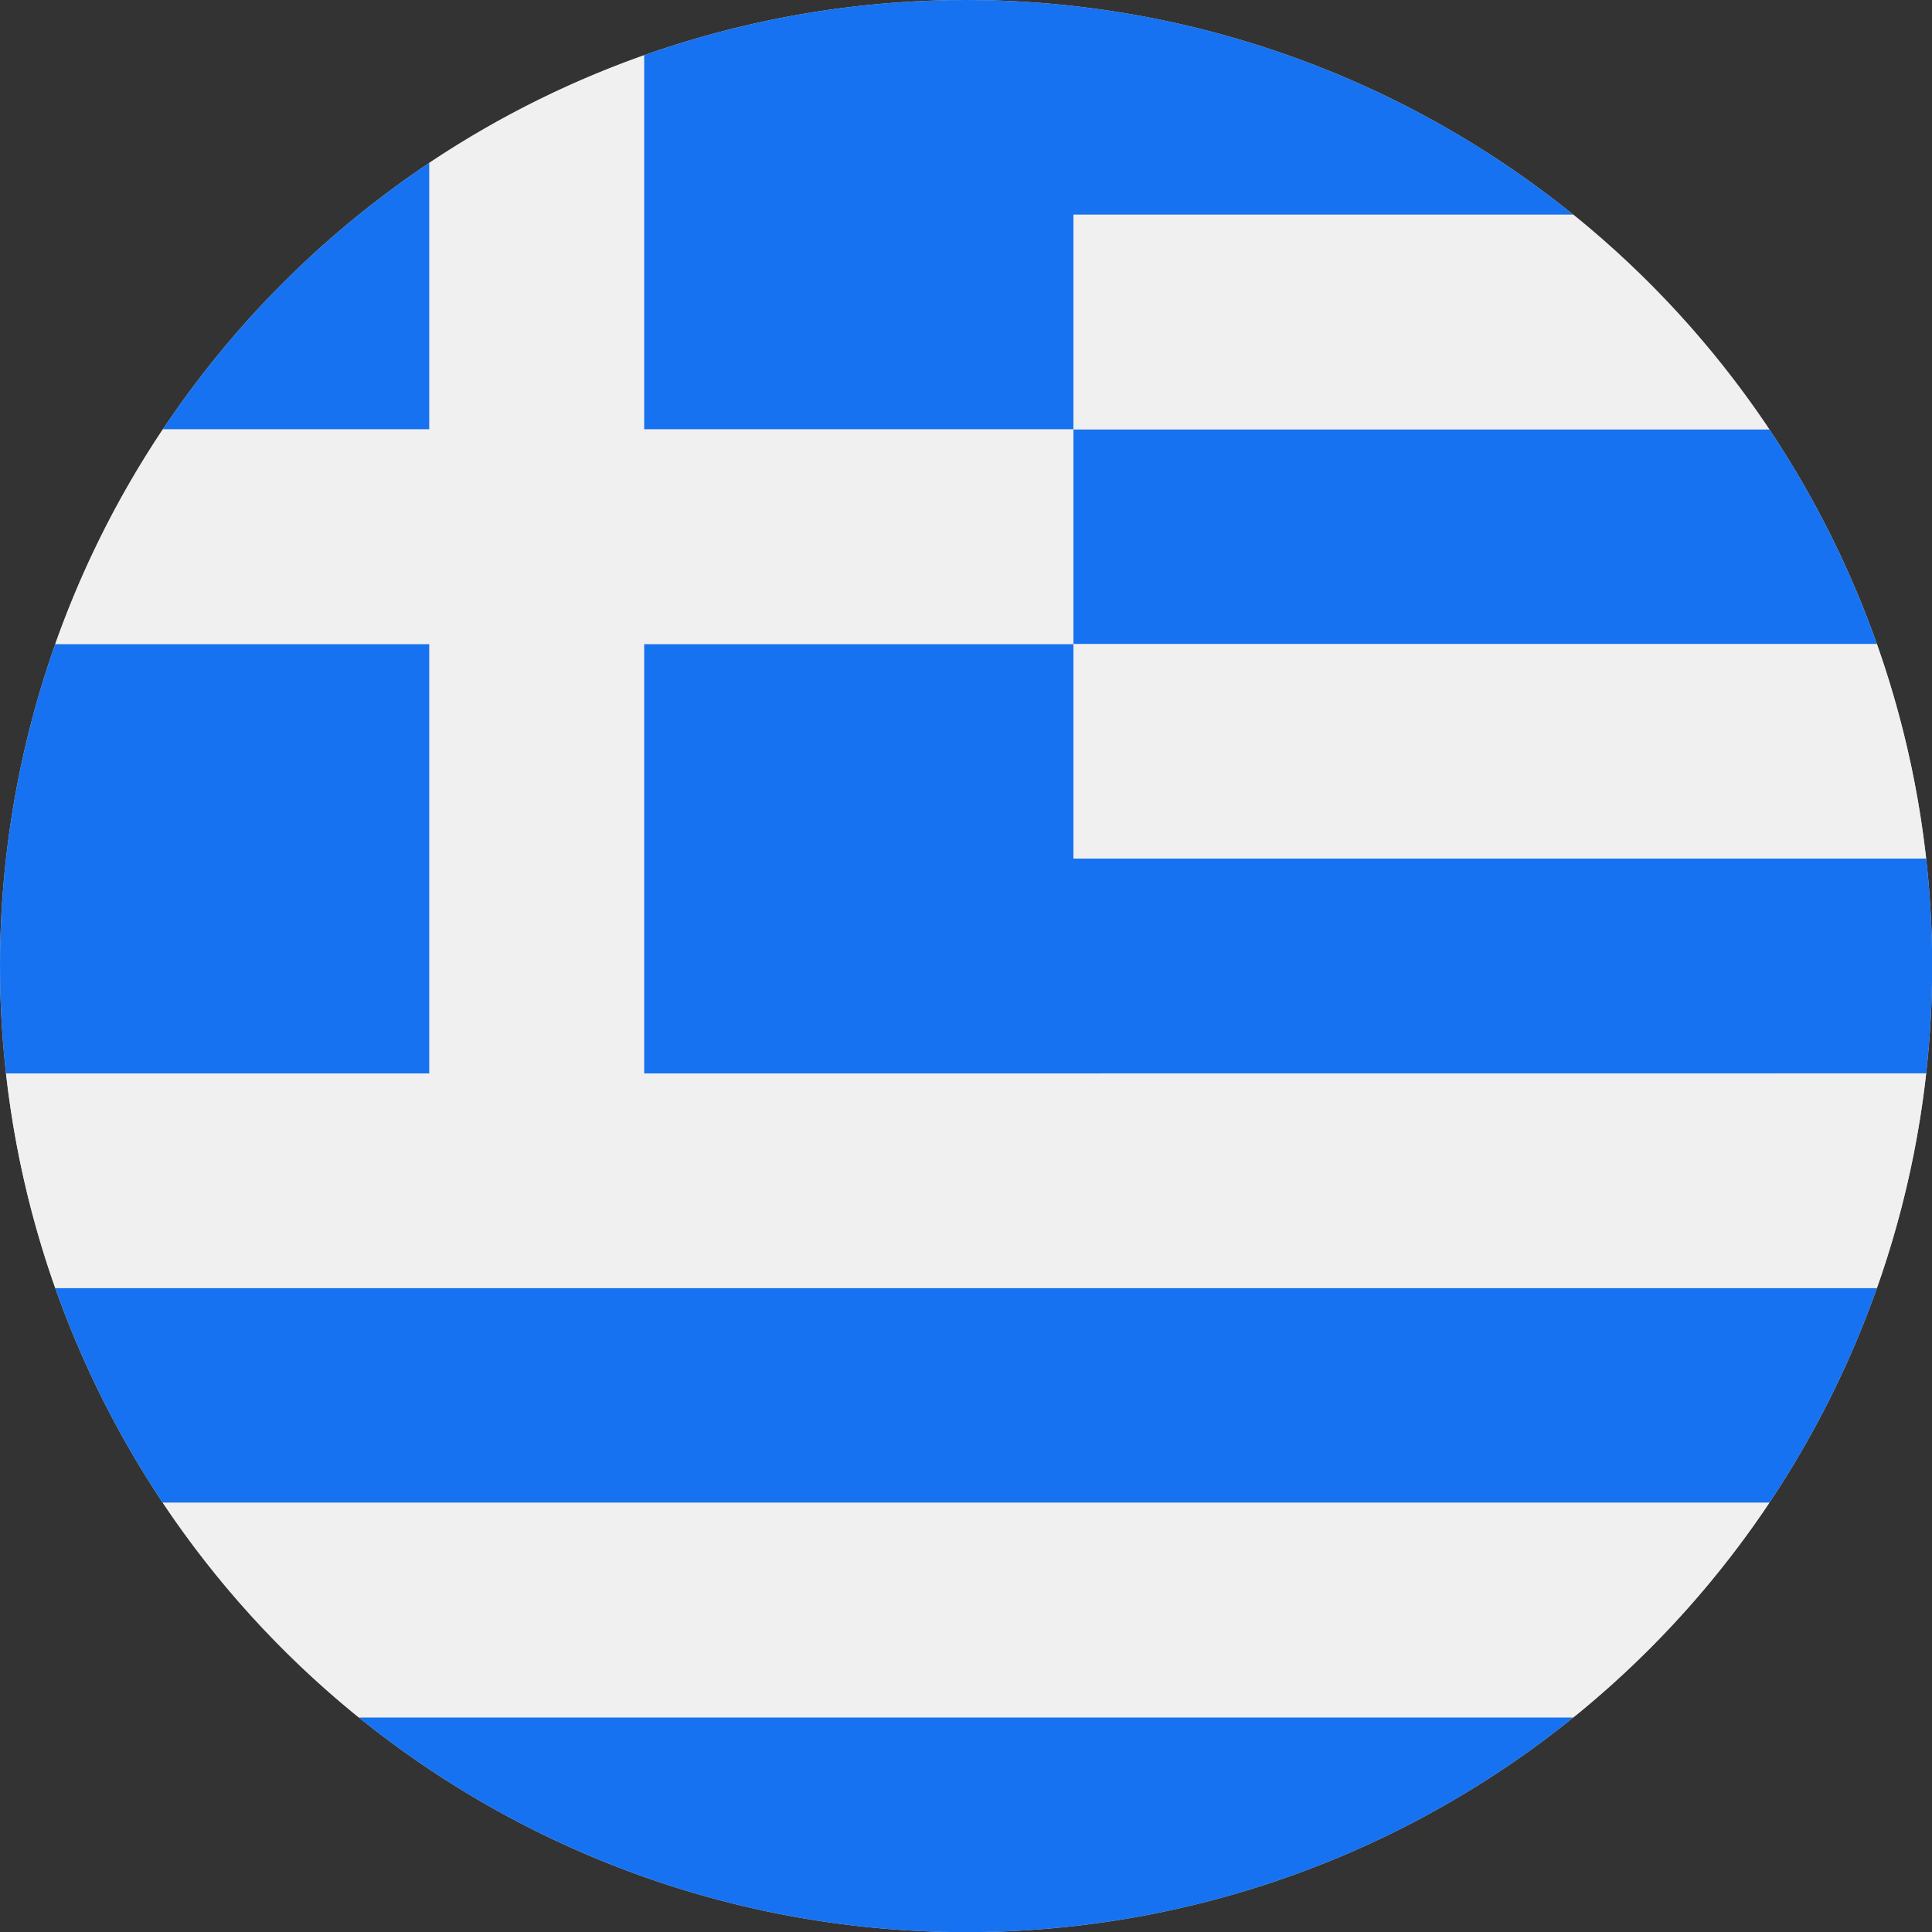 <svg id="Page_1" data-name="Page 1" xmlns="http://www.w3.org/2000/svg" xmlns:xlink="http://www.w3.org/1999/xlink" viewBox="0 0 113.39 113.39"><rect x="0" y="0" width="113.39" height="113.39" fill="#333333" stroke="none"/><defs><clipPath id="clip-path"><path d="M56.69,0A56.7,56.7,0,1,1,0,56.69,56.7,56.7,0,0,1,56.69,0Z" style="fill:#ccc;clip-rule:evenodd"/></clipPath></defs><title>GR_Greece</title><g id="Layer_1" data-name="Layer 1"><path d="M56.69,0A56.7,56.7,0,1,1,0,56.69,56.7,56.7,0,0,1,56.69,0Z" style="fill:#ccc;fill-rule:evenodd"/><g style="clip-path:url(#clip-path)"><path d="M0,113.39H170.08v-12.6H0v12.6Zm170.08-25.2V75.59H0v12.6Zm0-25.2V50.39H63V37.8H170.08V25.2H63V12.6H170.08V0H37.8V25.2H63V37.8H37.8V63ZM25.2,0H0V25.2H25.2V0ZM0,37.8V63H25.2V37.8Z" style="fill:#1672f0;fill-rule:evenodd"/><path d="M25.2,0H37.8V25.2H63V37.8H37.8V63H170.08v12.6H0V63H25.2V37.8H0V25.2H25.2V0ZM63,12.6H170.08V25.2H63V12.6Zm0,25.2H170.08V50.39H63V37.8ZM0,63v0Zm0,25.2H170.08v12.6H0V88.19Z" style="fill:#f0f0f0;fill-rule:evenodd"/></g></g></svg>